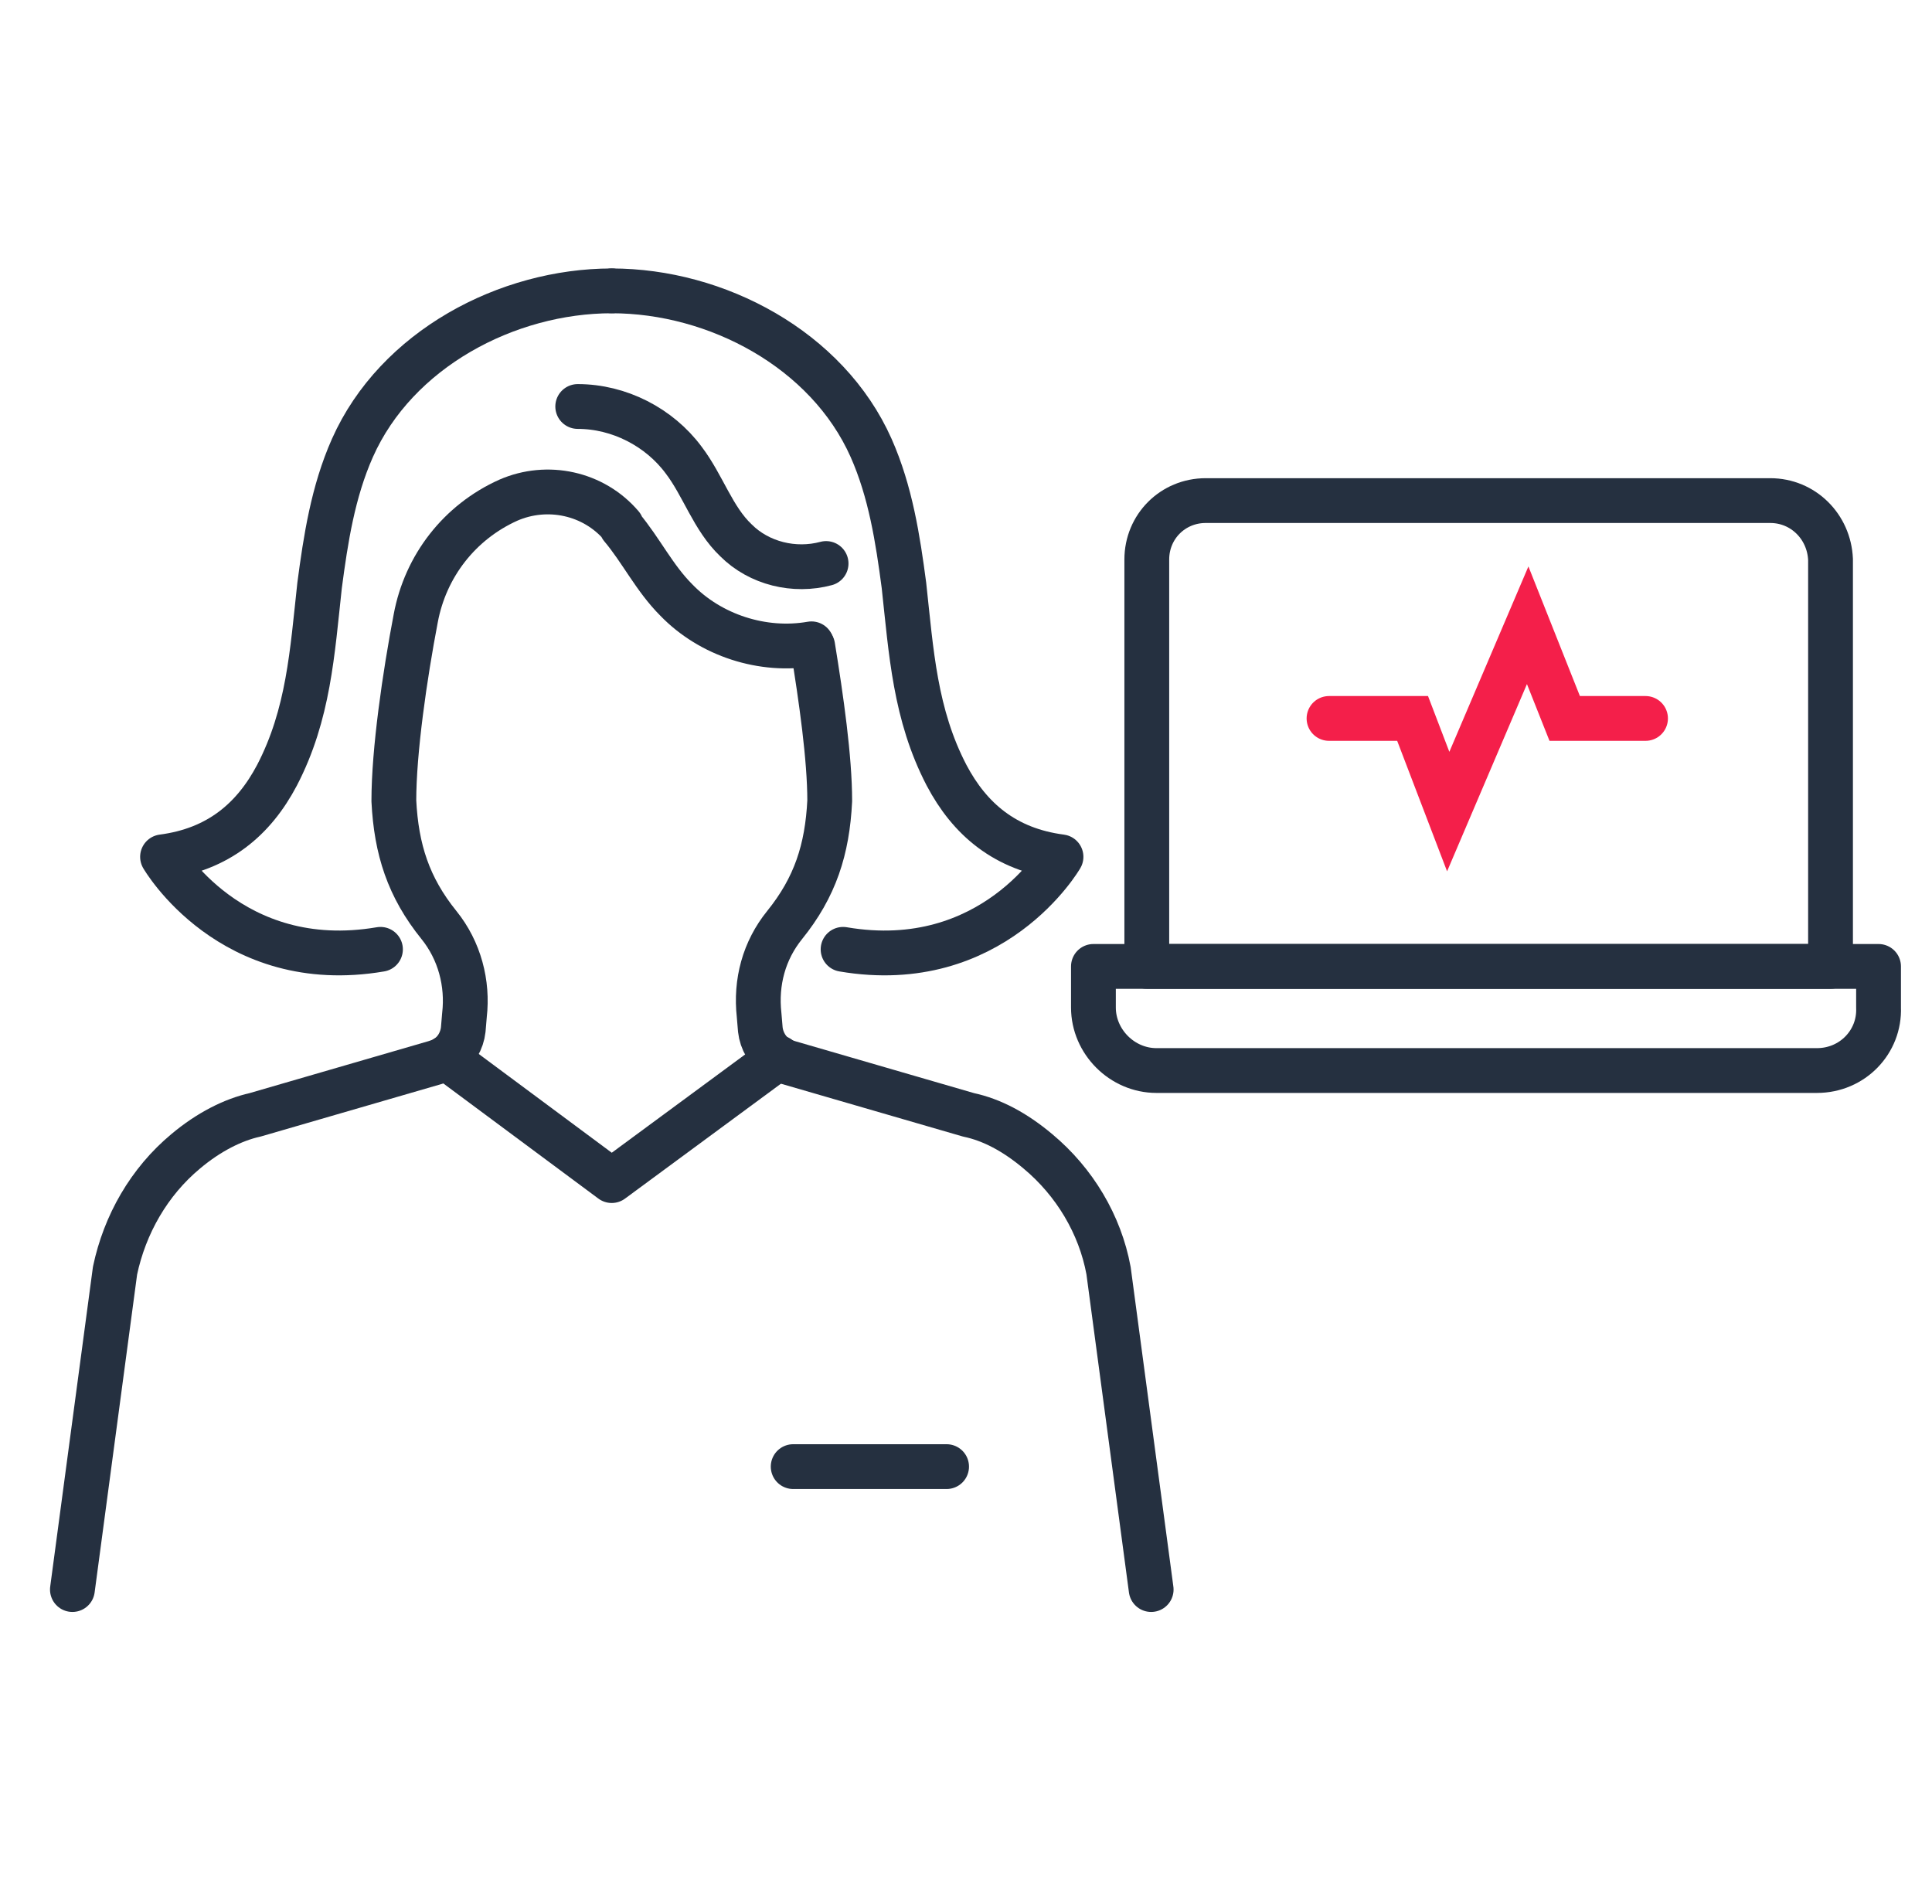 <svg width="69" height="68" viewBox="0 0 69 68" fill="none" xmlns="http://www.w3.org/2000/svg">
<path d="M47.465 25.661H50.45L51.722 28.988L53.141 25.661L54.56 22.333L55.882 25.661H57.35H58.769" stroke="#F41F4A" stroke-width="1.6" stroke-miterlimit="10" stroke-linecap="round"/>
<path d="M64.889 38.237H41.302C40.078 38.237 39.051 37.209 39.051 35.986V34.518H67.091V35.986C67.14 37.209 66.161 38.237 64.889 38.237Z" stroke="#253040" stroke-width="1.6" stroke-miterlimit="10" stroke-linecap="round" stroke-linejoin="round"/>
<path d="M63.223 17.88H43.061C41.887 17.88 40.957 18.81 40.957 19.984V34.518H65.376V19.984C65.327 18.81 64.397 17.88 63.223 17.88Z" stroke="#253040" stroke-width="1.6" stroke-miterlimit="10" stroke-linecap="round" stroke-linejoin="round"/>
<path d="M29.025 23.083C29.329 24.952 29.633 27.083 29.633 28.604C29.547 30.343 29.112 31.691 28.024 33.038C27.285 33.951 26.981 35.082 27.111 36.255L27.155 36.777C27.198 37.168 27.416 37.559 27.764 37.777C27.894 37.864 28.025 37.907 28.155 37.951L34.591 39.82C35.417 39.994 36.243 40.429 37.069 41.124C38.374 42.211 39.287 43.733 39.591 45.385L41.113 56.775" stroke="#253040" stroke-width="1.6" stroke-miterlimit="10" stroke-linecap="round" stroke-linejoin="round"/>
<path d="M21.848 10.389C25.587 10.389 29.544 12.476 31.11 15.997C31.805 17.562 32.066 19.257 32.284 20.909C32.545 23.3 32.675 25.517 33.806 27.691C34.632 29.256 35.893 30.343 37.893 30.604C37.893 30.604 35.458 34.821 30.11 33.908" stroke="#253040" stroke-width="1.6" stroke-miterlimit="10" stroke-linecap="round" stroke-linejoin="round"/>
<path d="M21.85 10.389C18.111 10.389 14.154 12.476 12.588 15.997C11.892 17.562 11.632 19.257 11.414 20.909C11.153 23.3 11.023 25.517 9.892 27.691C9.066 29.256 7.805 30.343 5.805 30.604C5.805 30.604 8.24 34.821 13.588 33.908" stroke="#253040" stroke-width="1.6" stroke-miterlimit="10" stroke-linecap="round" stroke-linejoin="round"/>
<path d="M15.934 37.777L21.847 42.168L27.805 37.777" stroke="#253040" stroke-width="1.6" stroke-miterlimit="10" stroke-linecap="round" stroke-linejoin="round"/>
<path d="M28.328 52.384H33.807" stroke="#253040" stroke-width="1.6" stroke-miterlimit="10" stroke-linecap="round" stroke-linejoin="round"/>
<path d="M2.586 56.775L4.108 45.385C4.456 43.733 5.325 42.211 6.63 41.124C7.456 40.429 8.326 39.994 9.109 39.82L15.544 37.951C15.675 37.907 15.805 37.864 15.935 37.777C16.283 37.56 16.501 37.168 16.544 36.777L16.588 36.255C16.718 35.125 16.414 33.951 15.675 33.038C14.588 31.691 14.153 30.343 14.066 28.604C14.066 26.822 14.457 24.127 14.848 22.083C15.196 20.214 16.414 18.649 18.153 17.866C19.545 17.258 21.197 17.606 22.197 18.779C22.197 18.779 22.197 18.779 22.197 18.823C22.893 19.649 23.371 20.649 24.154 21.431C25.372 22.692 27.241 23.301 28.981 22.996" stroke="#253040" stroke-width="1.6" stroke-miterlimit="10" stroke-linecap="round" stroke-linejoin="round"/>
<path d="M20.633 14.519C22.111 14.519 23.546 15.258 24.416 16.432C25.112 17.345 25.459 18.518 26.286 19.301C27.112 20.127 28.373 20.431 29.503 20.127" stroke="#253040" stroke-width="1.6" stroke-miterlimit="10" stroke-linecap="round" stroke-linejoin="round"/>
</svg>
